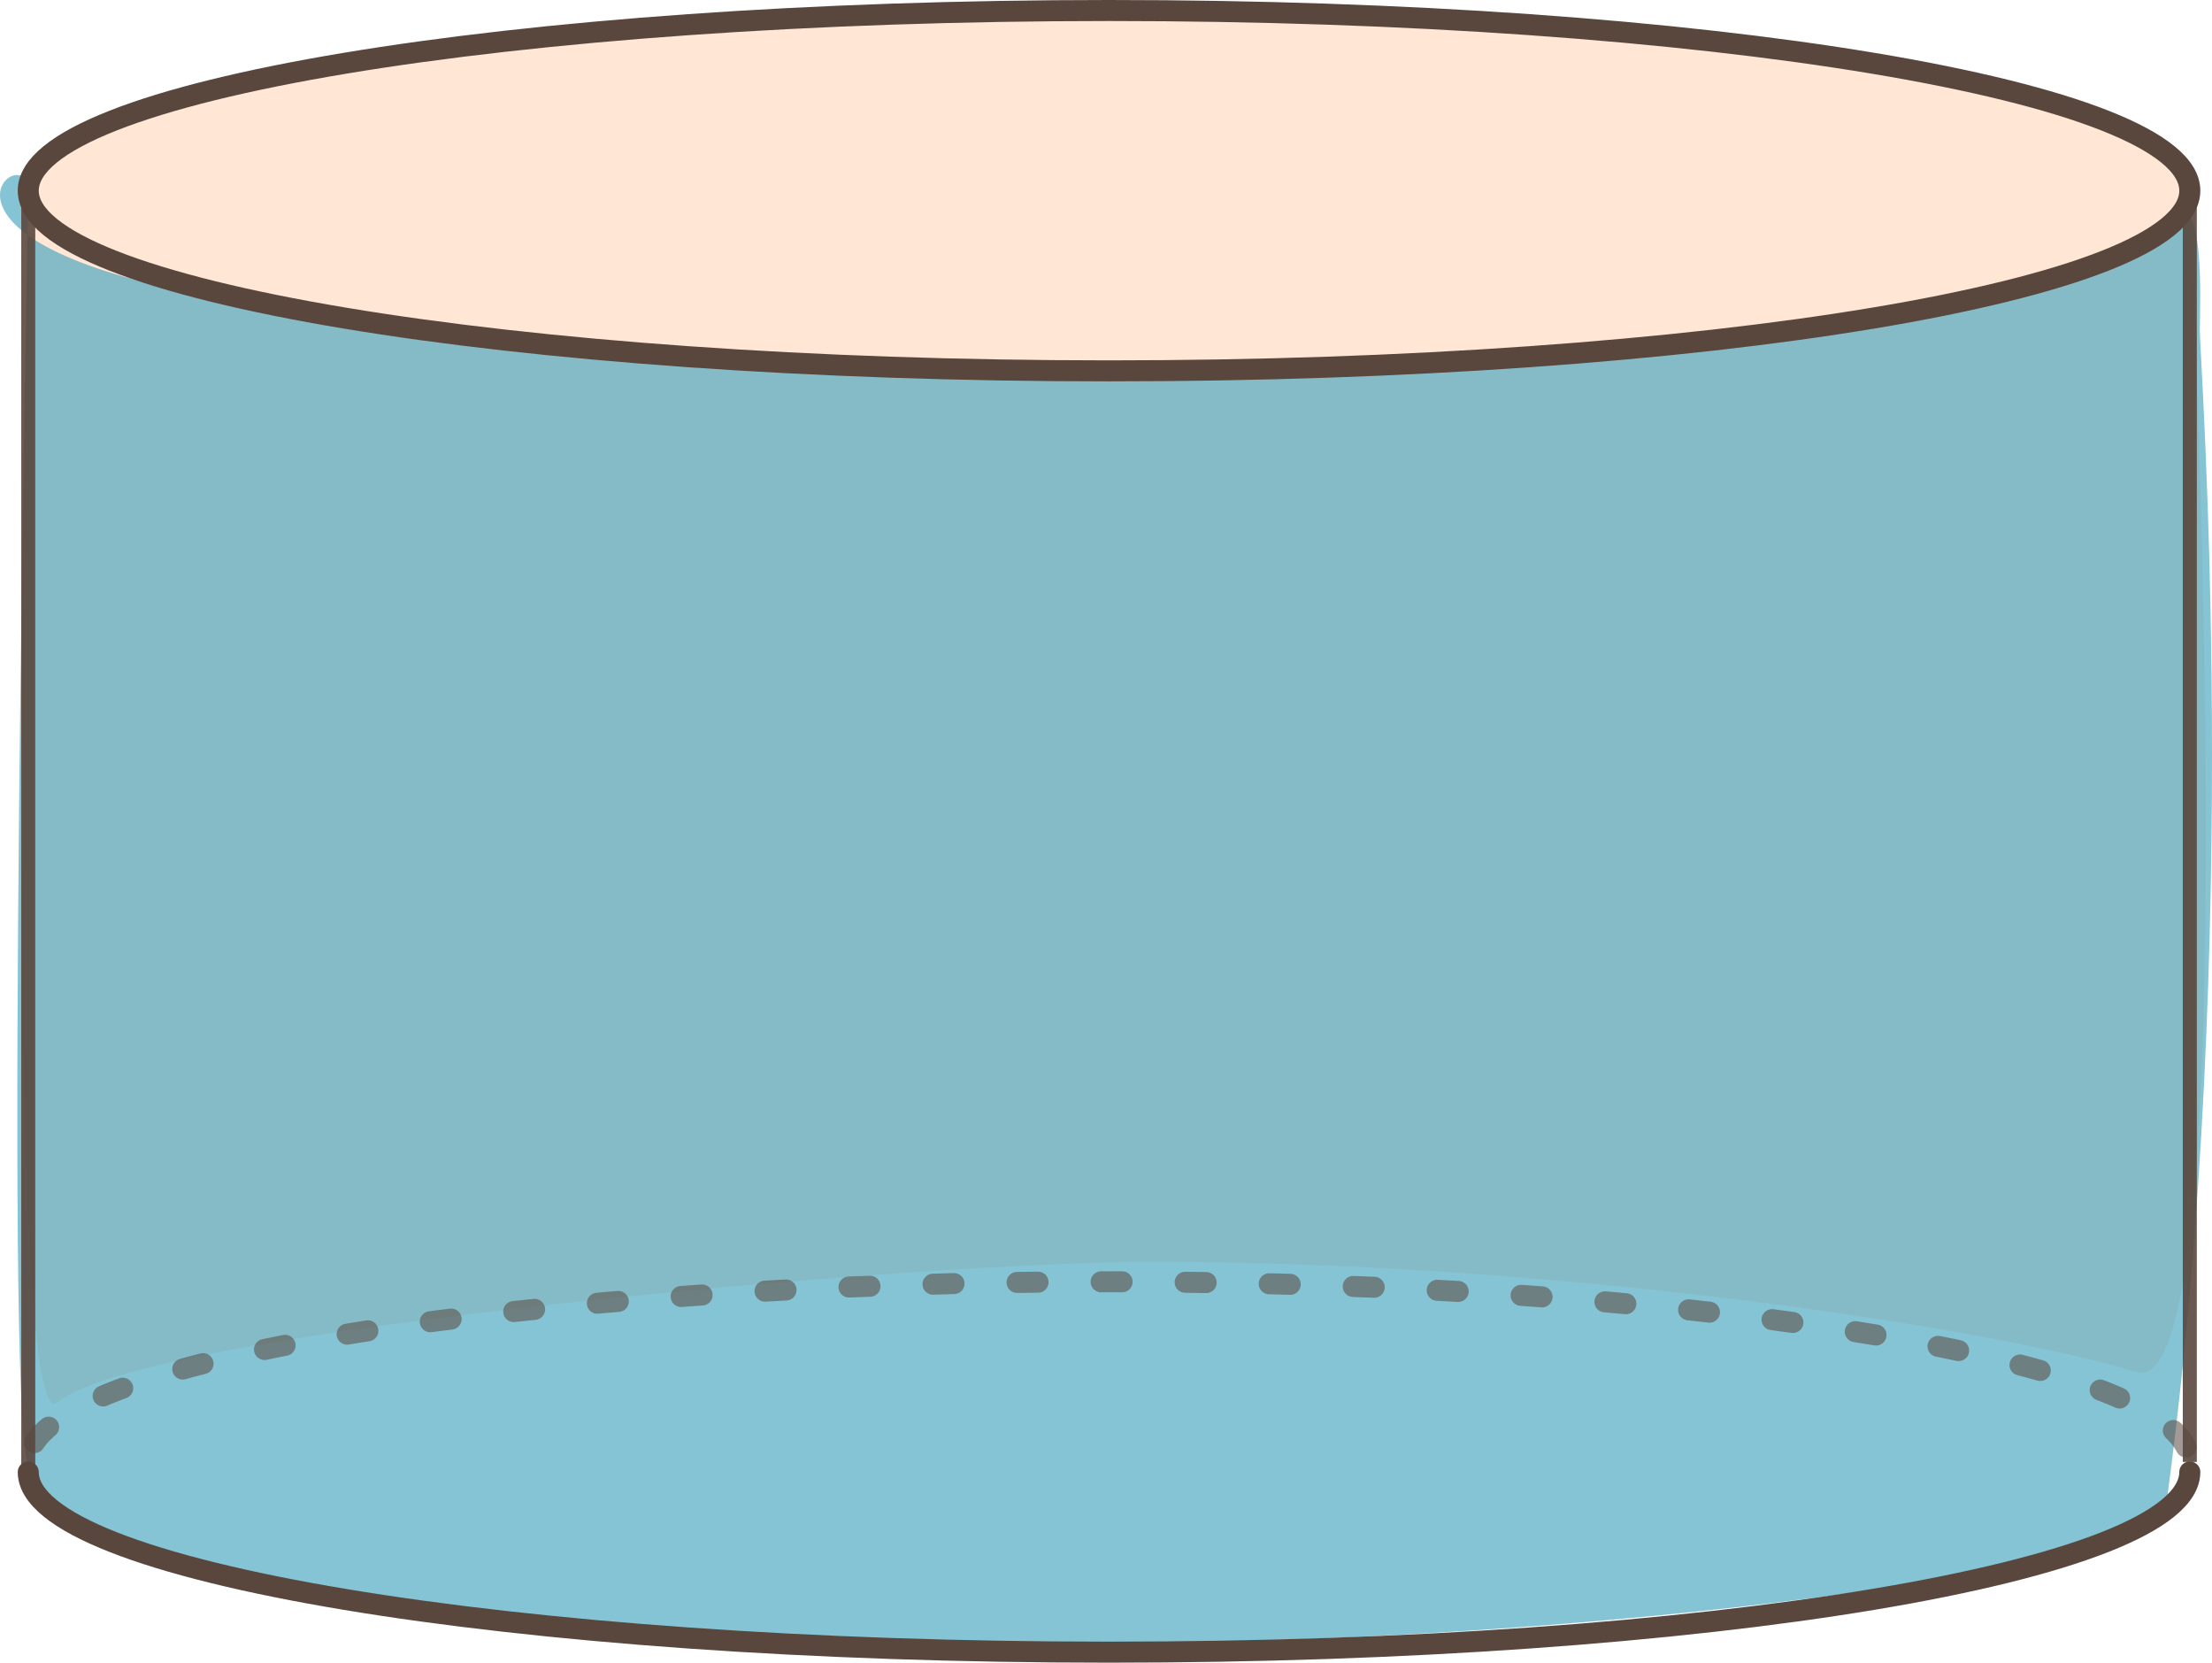 <?xml version="1.0" encoding="UTF-8" standalone="no"?>
<!-- Created with Inkscape (http://www.inkscape.org/) -->

<svg
   xmlns:dc="http://purl.org/dc/elements/1.1/"
   xmlns:cc="http://creativecommons.org/ns#"
   xmlns:rdf="http://www.w3.org/1999/02/22-rdf-syntax-ns#"
   xmlns:svg="http://www.w3.org/2000/svg"
   xmlns="http://www.w3.org/2000/svg"
   xmlns:sodipodi="http://sodipodi.sourceforge.net/DTD/sodipodi-0.dtd"
   xmlns:inkscape="http://www.inkscape.org/namespaces/inkscape"
   width="157.886"
   height="118.643"
   id="svg2"
   version="1.1"
   inkscape:version="0.48.4 r9939"
   sodipodi:docname="topology_data_3a.svg">
  <defs
     id="defs4" />
  <sodipodi:namedview
     id="base"
     pagecolor="#ffffff"
     bordercolor="#666666"
     borderopacity="1.0"
     inkscape:pageopacity="0.0"
     inkscape:pageshadow="2"
     inkscape:zoom="1.4"
     inkscape:cx="92.302177"
     inkscape:cy="-10.709209"
     inkscape:document-units="px"
     inkscape:current-layer="layer1"
     showgrid="false"
     fit-margin-top="0"
     fit-margin-left="0"
     fit-margin-right="0"
     fit-margin-bottom="0"
     inkscape:window-width="735"
     inkscape:window-height="706"
     inkscape:window-x="406"
     inkscape:window-y="15"
     inkscape:window-maximized="0" />
  <g
     inkscape:label="Layer 1"
     inkscape:groupmode="layer"
     id="layer1"
     transform="translate(-77.269,-55.898)">
    <path
       style="fill:#ffab73;fill-opacity:0.293;fill-rule:nonzero;stroke:none"
       d="m 233.571,69.505 c 0,2.062 4.306,86.814 -3.802,84.309 -9.714,-3.002 -40.25,-7.88 -70.484,-7.88 -15.737,0 -71.567,4.751 -77.905,10.035 -4.069,3.393 -2.095,-85.234 -2.095,-86.463 0,-7.101 34.538,-12.857 77.143,-12.857 42.605,0 77.143,5.756 77.143,12.857 z"
       id="path3953"
       inkscape:connector-curvature="0"
       sodipodi:nodetypes="sssssss" />
    <path
       sodipodi:nodetypes="cssssssssc"
       inkscape:connector-curvature="0"
       id="path3956"
       d="m 234.286,79.505 c 0,2.062 3.087,43.089 -2.373,83.595 -0.676,5.014 -43.107,9.977 -73.341,9.977 -15.737,0 -75.139,-0.249 -79.334,-12.822 -1.677,-5.026 0.048,-89.519 0.048,-90.749 0,-3.453 -7.377,1.805 6.089,5.916 14.223,4.343 49.883,7.655 71.768,7.655 33.052,0 65.534,-4.141 75.089,-11.855 2.477,-2 2.054,6.211 2.054,8.284 z"
       style="fill:#46a5bd;fill-opacity:0.66;fill-rule:nonzero;stroke:none" />
    <path
       sodipodi:type="arc"
       style="fill:none;stroke:#59473e;stroke-width:1.5;stroke-linecap:round;stroke-linejoin:miter;stroke-miterlimit:4;stroke-opacity:1;stroke-dasharray:none;stroke-dashoffset:0"
       id="path2985"
       sodipodi:cx="156.42857"
       sodipodi:cy="69.505035"
       sodipodi:rx="77.14286"
       sodipodi:ry="12.857142"
       d="m 233.571,69.505 c 0,7.101 -34.538,12.857 -77.143,12.857 -42.605,0 -77.143,-5.756 -77.143,-12.857 0,-7.101 34.538,-12.857 77.143,-12.857 42.605,0 77.143,5.756 77.143,12.857 z" />
    <path
       d="m 233.571,69.505 c 0,7.101 -34.538,12.857 -77.143,12.857 -42.593,0 -77.127,-5.753 -77.143,-12.852"
       sodipodi:ry="12.857142"
       sodipodi:rx="77.14286"
       sodipodi:cy="69.505035"
       sodipodi:cx="156.42857"
       id="path3755"
       style="fill:none;stroke:#59473e;stroke-width:1.5;stroke-linecap:round;stroke-linejoin:miter;stroke-miterlimit:4;stroke-opacity:1;stroke-dasharray:none;stroke-dashoffset:0"
       sodipodi:type="arc"
       transform="translate(0,91.429)"
       sodipodi:start="0"
       sodipodi:end="3.1412157"
       sodipodi:open="true" />
    <path
       sodipodi:end="6.2835844"
       sodipodi:start="3.2492825"
       transform="translate(4.1424986e-7,90.714)"
       sodipodi:type="arc"
       style="fill:none;stroke:#59473e;stroke-width:1.5;stroke-linecap:round;stroke-linejoin:miter;stroke-miterlimit:4;stroke-opacity:0.543;stroke-dasharray:1.5, 4.5;stroke-dashoffset:0;marker-start:none"
       id="path3763"
       sodipodi:cx="156.42857"
       sodipodi:cy="69.505035"
       sodipodi:rx="77.14286"
       sodipodi:ry="12.857142"
       d="m 79.733,68.123 c 4.579,-7.06 42.629,-12.164 84.987,-11.401 39.179,0.706 68.867,6.22 68.851,12.788"
       sodipodi:open="true" />
    <path
       inkscape:connector-curvature="0"
       id="path3761"
       d="m 233.571,69.505 0,90.714"
       style="fill:none;stroke:#59473e;stroke-width:1px;stroke-linecap:butt;stroke-linejoin:miter;stroke-opacity:0.899" />
    <path
       style="fill:none;stroke:#59473e;stroke-width:1px;stroke-linecap:butt;stroke-linejoin:miter;stroke-opacity:0.898"
       d="m 79.286,70.219 0,90.714"
       id="path3759"
       inkscape:connector-curvature="0" />
  </g>
</svg>

